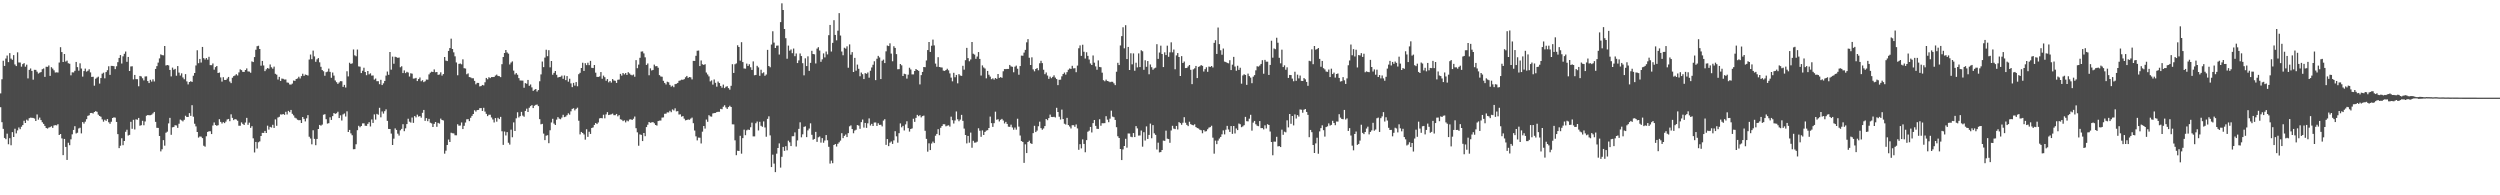 <?xml version="1.0" encoding="UTF-8"?>
<svg xmlns="http://www.w3.org/2000/svg" width="1920" height="150">
  <path d="M0 71.743h1v10.607H0zM1 60.862h1v33.003H1zM2 46.655h1v52.289H2zM3 50.652h1v55.258H3zM4 44.936h1v61.989H4zM5 42.636h1v60.014H5zM6 47.715h1v63.090H6zM7 40.821h1v65.308H7zM8 44.998h1v66.578H8zM9 45.930h1v55.564H9zM10 42.334h1v62.886H10zM11 49.489h1v49.403H11zM12 50.750h1v51.708H12zM13 40.173h1v59.972H13zM14 47.976h1v49.920H14zM15 48.003h1v51.243H15zM16 51.212h1v46.111H16zM17 49.274h1v46.752H17zM18 48.493h1v44.223H18zM19 51.189h1v43.300H19zM20 49.679h1v42.234H20zM21 60.233h1v32.419H21zM22 53.654h1v37.109H22zM23 52.586h1v37.805H23zM24 54.456h1v35.994H24zM25 61.198h1v29.366H25zM26 53.604h1v37.416H26zM27 53.641h1v39.277H27zM28 55.021h1v32.877H28zM29 56.470h1v35.447H29zM30 55.795h1v34.541H30zM31 55.339h1v36.857H31zM32 53.149h1v40.735H32zM33 52.590h1v42.557H33zM34 59.033h1v37.691H34zM35 51.270h1v47.011H35zM36 51.357h1v47.407H36zM37 50.281h1v47.718H37zM38 58.262h1v39.355H38zM39 51.601h1v45.381H39zM40 52.686h1v45.500H40zM41 54.021h1v42.312H41zM42 55.721h1v40.375H42zM43 55.545h1v40.771H43zM44 55.719h1v39.684H44zM45 48.038h1v55.663H45zM46 36.243h1v66.674H46zM47 39.986h1v66.292H47zM48 47.596h1v71.536H48zM49 41.487h1v65.232H49zM50 47.246h1v65.585H50zM51 46.561h1v76.285H51zM52 48.564h1v61.037H52zM53 48.969h1v62.529H53zM54 57.834h1v49.195H54zM55 55.536h1v47.613H55zM56 55.662h1v44.134H56zM57 54.398h1v42.522H57zM58 47.555h1v54.944H58zM59 51.558h1v50.396H59zM60 54.254h1v44.431H60zM61 48.649h1v49.444H61zM62 52.613h1v49.826H62zM63 58.850h1v34.889H63zM64 54.595h1v40.318H64zM65 52.661h1v40.792H65zM66 55.009h1v36.539H66zM67 54.337h1v34.660H67zM68 53.188h1v35.321H68zM69 55.621h1v31.238H69zM70 59.079h1v27.636H70zM71 58.953h1v28.244H71zM72 65.778h1v20.245H72zM73 60.493h1v24.841H73zM74 59.610h1v26.251H74zM75 58.875h1v29.199H75zM76 64.197h1v24.889H76zM77 59.967h1v29.705H77zM78 56.580h1v35.093H78zM79 55.804h1v37.658H79zM80 60.155h1v31.792H80zM81 55.334h1v37.466H81zM82 53.931h1v37.523H82zM83 50.903h1v43.007H83zM84 57.502h1v37.562H84zM85 50.590h1v42.893H85zM86 50.640h1v39.972H86zM87 50.855h1v39.270H87zM88 53.107h1v37.242H88zM89 50.874h1v42.756H89zM90 47.768h1v55.221H90zM91 44.474h1v69.286H91zM92 42.307h1v69.622H92zM93 48.770h1v57.439H93zM94 43.266h1v68.233H94zM95 41.295h1v66.972H95zM96 39.583h1v61.636H96zM97 47.486h1v52.158H97zM98 43.710h1v60.405H98zM99 54.538h1v49.025H99zM100 51.070h1v42.492H100zM101 50.890h1v48.034H101zM102 60.979h1v31.016H102zM103 57.566h1v41.847H103zM104 60.793h1v30.856H104zM105 60.828h1v31.135H105zM106 66.229h1v24.358H106zM107 58.333h1v38.206H107zM108 58.731h1v37.407H108zM109 60.118h1v32.669H109zM110 61.734h1v34.473H110zM111 58.745h1v34.537H111zM112 58.628h1v30.263H112zM113 62.276h1v26.056H113zM114 63.776h1v24.763H114zM115 61.283h1v27.185H115zM116 62.647h1v25.427H116zM117 60.951h1v26.120H117zM118 62.558h1v23.426H118zM119 52.959h1v40.634H119zM120 50.803h1v47.340H120zM121 48.058h1v50.178H121zM122 44.854h1v59.615H122zM123 41.792h1v74.489H123zM124 42.327h1v72.312H124zM125 42.494h1v65.132H125zM126 35.312h1v76.544H126zM127 50.256h1v51.673H127zM128 49.896h1v51.236H128zM129 50.246h1v44.502H129zM130 53.725h1v36.777H130zM131 58.665h1v44.871H131zM132 51.917h1v45.875H132zM133 53.565h1v43.937H133zM134 52.899h1v43.278H134zM135 58.147h1v38.196H135zM136 50.755h1v47.450H136zM137 55.735h1v39.277H137zM138 57.985h1v33.880H138zM139 56.342h1v36.139H139zM140 59.496h1v33.747H140zM141 60.889h1v31.096H141zM142 56.927h1v31.961H142zM143 62.505h1v27.363H143zM144 64.838h1v24.944H144zM145 62.979h1v23.930H145zM146 62.363h1v26.599H146zM147 62.915h1v17.883H147zM148 58.161h1v31.506H148zM149 56.060h1v38.961H149zM150 50.281h1v46.775H150zM151 38.601h1v62.767H151zM152 48.518h1v57.182H152zM153 45.250h1v59.533H153zM154 48.019h1v56.933H154zM155 36.033h1v70.059H155zM156 44.646h1v67.272H156zM157 45.710h1v66.908H157zM158 44.566h1v60.064H158zM159 45.804h1v55.532H159zM160 43.648h1v57.148H160zM161 49.999h1v50.817H161zM162 50.084h1v52.863H162zM163 48.745h1v47.656H163zM164 53.494h1v40.552H164zM165 51.535h1v44.472H165zM166 50.697h1v45.924H166zM167 56.044h1v40.085H167zM168 55.694h1v35.862H168zM169 59.438h1v34.173H169zM170 62.679h1v32.218H170zM171 59.274h1v34.523H171zM172 61.402h1v33.161H172zM173 61.452h1v31.927H173zM174 60.338h1v31.408H174zM175 59.070h1v32.248H175zM176 62.617h1v30.442H176zM177 63.831h1v23.960H177zM178 59.690h1v30.815H178zM179 58.477h1v33.772H179zM180 57.944h1v33.516H180zM181 56.966h1v34.829H181zM182 57.955h1v34.791H182zM183 55.621h1v40.941H183zM184 53.265h1v43.312H184zM185 53.854h1v40.172H185zM186 55.195h1v39.936H186zM187 55.222h1v40.776H187zM188 53.785h1v40.304H188zM189 52.554h1v37.993H189zM190 54.852h1v40.982H190zM191 54.982h1v39.247H191zM192 55.872h1v42.339H192zM193 47.157h1v49.760H193zM194 47.662h1v58.590H194zM195 43.847h1v73.253H195zM196 38.214h1v70.815H196zM197 35.472h1v78.576H197zM198 35.131h1v74.106H198zM199 37.630h1v70.943H199zM200 50.430h1v54.028H200zM201 46.820h1v55.235H201zM202 50.269h1v51.801H202zM203 54.620h1v45.942H203zM204 53.231h1v48.899H204zM205 52.231h1v44.260H205zM206 52.716h1v46.828H206zM207 49.521h1v47.906H207zM208 51.654h1v46.274H208zM209 52.746h1v43.111H209zM210 51.139h1v47.123H210zM211 56.671h1v35.040H211zM212 57.369h1v39.245H212zM213 61.089h1v29.199H213zM214 59.022h1v30.677H214zM215 62.169h1v25.706H215zM216 60.299h1v27.707H216zM217 60.537h1v27.038H217zM218 61.107h1v27.127H218zM219 61.013h1v24.827H219zM220 63.325h1v24.603H220zM221 63.524h1v21.611H221zM222 64.870h1v21.277H222zM223 64.959h1v19.460H223zM224 64.190h1v23.184H224zM225 61.842h1v26.793H225zM226 62.084h1v28.309H226zM227 60.651h1v30.275H227zM228 60.281h1v31.698H228zM229 58.921h1v33.465H229zM230 60.237h1v32.010H230zM231 58.491h1v35.963H231zM232 56.630h1v33.207H232zM233 58.260h1v33.037H233zM234 57.230h1v35.983H234zM235 57.566h1v33.314H235zM236 58.028h1v30.410H236zM237 45.737h1v59.252H237zM238 41.874h1v64.527H238zM239 45.481h1v65.363H239zM240 38.846h1v61.220H240zM241 43.332h1v63.319H241zM242 47.461h1v64.051H242zM243 45.570h1v61.117H243zM244 44.618h1v54.445H244zM245 47.878h1v48.050H245zM246 51.290h1v45.221H246zM247 53.794h1v41.893H247zM248 54.710h1v33.426H248zM249 58.150h1v29.542H249zM250 55.458h1v36.102H250zM251 55.007h1v39.899H251zM252 52.673h1v41.936H252zM253 55.202h1v34.916H253zM254 59.747h1v32.367H254zM255 55.703h1v33.509H255zM256 58.058h1v28.785H256zM257 61.810h1v25.628H257zM258 63.130h1v23.850H258zM259 64.435h1v21.387H259zM260 63.325h1v27.331H260zM261 62.311h1v26.278H261zM262 62.425h1v30.153H262zM263 66.719h1v21.128H263zM264 65.160h1v22.000H264zM265 67.202h1v22.271H265zM266 54.723h1v30.757H266zM267 58.653h1v42.735H267zM268 48.186h1v51.609H268zM269 49.107h1v53.337H269zM270 48.647h1v55.260H270zM271 37.994h1v76.663H271zM272 42.515h1v72.005H272zM273 43.222h1v67.556H273zM274 38.058h1v61.943H274zM275 50.970h1v45.631H275zM276 51.219h1v46.519H276zM277 56.110h1v40.646H277zM278 54.307h1v40.451H278zM279 52.002h1v42.699H279zM280 55.307h1v41.277H280zM281 57.772h1v38.904H281zM282 54.506h1v40.602H282zM283 57.063h1v36.793H283zM284 56.326h1v40.783H284zM285 58.067h1v33.678H285zM286 57.939h1v36.473H286zM287 61.148h1v26.702H287zM288 60.326h1v31.513H288zM289 62.382h1v25.090H289zM290 62.350h1v25.766H290zM291 64.661h1v18.125H291zM292 61.304h1v28.785H292zM293 65.311h1v20.270H293zM294 63.998h1v23.230H294zM295 62.155h1v23.236H295zM296 58.070h1v25.903H296zM297 54.918h1v37.922H297zM298 57.452h1v41.591H298zM299 39.917h1v59.153H299zM300 53.485h1v49.098H300zM301 43.490h1v67.851H301zM302 48.969h1v57.544H302zM303 43.547h1v55.072H303zM304 43.948h1v55.823H304zM305 44.435h1v58.231H305zM306 44.209h1v59.931H306zM307 51.652h1v48.425H307zM308 50.915h1v48.032H308zM309 56.122h1v39.252H309zM310 54.041h1v46.716H310zM311 56.156h1v42.410H311zM312 55.163h1v40.144H312zM313 55.694h1v35.491H313zM314 58.797h1v34.626H314zM315 56.264h1v37.910H315zM316 56.552h1v33.706H316zM317 60.386h1v33.994H317zM318 60.239h1v28.894H318zM319 59.802h1v30.378H319zM320 62.235h1v25.821H320zM321 60.741h1v28.830H321zM322 59.482h1v29.675H322zM323 62.402h1v27.963H323zM324 61.617h1v25.017H324zM325 63.059h1v21.369H325zM326 62.425h1v30.412H326zM327 61.068h1v29.652H327zM328 61.173h1v31.888H328zM329 57.131h1v34.152H329zM330 55.811h1v38.441H330zM331 55.053h1v39.698H331zM332 55.305h1v42.227H332zM333 53.307h1v41.845H333zM334 55.515h1v38.194H334zM335 55.277h1v42.094H335zM336 57.481h1v36.903H336zM337 57.195h1v37.736H337zM338 55.575h1v35.530H338zM339 58.063h1v34.092H339zM340 56.879h1v35.626H340zM341 43.797h1v74.203H341zM342 46.550h1v69.140H342zM343 46.916h1v64.427H343zM344 39.125h1v68.059H344zM345 36.937h1v72.101H345zM346 29.677h1v72.286H346zM347 37.617h1v64.708H347zM348 40.171h1v62.264H348zM349 43.284h1v60.609H349zM350 47.985h1v55.949H350zM351 57.779h1v37.679H351zM352 49.033h1v47.549H352zM353 48.772h1v47.647H353zM354 49.406h1v44.651H354zM355 45.550h1v53.596H355zM356 52.402h1v44.223H356zM357 52.647h1v41.479H357zM358 57.035h1v34.637H358zM359 56.364h1v35.125H359zM360 59.189h1v33.838H360zM361 59.427h1v31.035H361zM362 60.132h1v28.860H362zM363 60.088h1v27.446H363zM364 62.091h1v22.602H364zM365 64.792h1v20.925H365zM366 63.663h1v20.867H366zM367 63.712h1v20.693H367zM368 66.367h1v16.706H368zM369 66.076h1v16.901H369zM370 65.224h1v19.961H370zM371 65.586h1v17.198H371zM372 63.192h1v22.499H372zM373 59.857h1v27.581H373zM374 60.883h1v28.318H374zM375 59.303h1v28.805H375zM376 59.990h1v28.148H376zM377 59.166h1v31.030H377zM378 59.166h1v32.596H378zM379 59.095h1v34.953H379zM380 58.015h1v32.660H380zM381 57.278h1v36.148H381zM382 58.303h1v32.190H382zM383 58.525h1v32.959H383zM384 59.223h1v30.549H384zM385 49.308h1v51.520H385zM386 43.767h1v67.514H386zM387 40.691h1v60.348H387zM388 38.404h1v65.646H388zM389 40.274h1v61.185H389zM390 41.222h1v68.384H390zM391 49.525h1v61.552H391zM392 47.999h1v51.588H392zM393 47.168h1v58.249H393zM394 54.222h1v39.799H394zM395 57.168h1v43.459H395zM396 56.115h1v34.761H396zM397 57.413h1v28.821H397zM398 60.020h1v30.197H398zM399 61.780h1v27.407H399zM400 61.851h1v24.060H400zM401 61.897h1v26.896H401zM402 67.355h1v22.296H402zM403 63.826h1v21.389H403zM404 64.291h1v19.178H404zM405 61.388h1v24.603H405zM406 65.884h1v16.867H406zM407 64.856h1v16.647H407zM408 67.108h1v13.614H408zM409 69.800h1v13.170H409zM410 68.928h1v12.261H410zM411 68.330h1v12.209H411zM412 70.276h1v9.984H412zM413 69.164h1v12.353H413zM414 62.423h1v29.066H414zM415 57.154h1v38.357H415zM416 47.276h1v47.830H416zM417 51.551h1v51.064H417zM418 44.220h1v63.381H418zM419 38.196h1v65.976H419zM420 43.149h1v60.696H420zM421 38.544h1v71.449H421zM422 51.698h1v48.350H422zM423 46.854h1v47.205H423zM424 57.413h1v33.836H424zM425 55.941h1v38.963H425zM426 54.545h1v41.469H426zM427 57.456h1v34.472H427zM428 59.557h1v30.419H428zM429 59.152h1v31.964H429zM430 59.008h1v32.566H430zM431 58.086h1v32.211H431zM432 60.516h1v27.661H432zM433 57.964h1v31.973H433zM434 61.539h1v27.993H434zM435 58.401h1v30.089H435zM436 62.737h1v24.294H436zM437 60.471h1v27.574H437zM438 64.030h1v21.479H438zM439 66.916h1v16.670H439zM440 63.636h1v19.494H440zM441 65.755h1v19.041H441zM442 63.046h1v20.552H442zM443 66.273h1v16.411H443zM444 56.998h1v35.715H444zM445 55.914h1v47.288H445zM446 52.242h1v49.073H446zM447 48.196h1v53.941H447zM448 54.499h1v48.764H448zM449 48.548h1v58.700H449zM450 50.029h1v49.268H450zM451 48.177h1v56.942H451zM452 49.999h1v51.193H452zM453 46.756h1v56.095H453zM454 52.082h1v46.226H454zM455 52.256h1v45.571H455zM456 49.928h1v46.015H456zM457 55.785h1v38.656H457zM458 59.049h1v36.242H458zM459 59.081h1v34.994H459zM460 58.685h1v32.257H460zM461 55.360h1v35.278H461zM462 60.482h1v30.385H462zM463 58.047h1v30.078H463zM464 59.312h1v31.568H464zM465 62.011h1v25.825H465zM466 60.702h1v25.402H466zM467 63.254h1v25.122H467zM468 62.199h1v25.859H468zM469 63.441h1v24.349H469zM470 60.699h1v26.530H470zM471 61.800h1v26.697H471zM472 62.075h1v26.377H472zM473 63.693h1v23.797H473zM474 61.304h1v28.052H474zM475 61.057h1v27.363H475zM476 56.738h1v34.839H476zM477 58.054h1v33.896H477zM478 56.053h1v36.995H478zM479 57.117h1v35.296H479zM480 56.104h1v37.903H480zM481 57.529h1v35.052H481zM482 55.453h1v37.725H482zM483 56.403h1v35.372H483zM484 57.408h1v34.163H484zM485 57.861h1v34.285H485zM486 57.243h1v33.937H486zM487 58.921h1v30.577H487zM488 46.191h1v52.266H488zM489 52.398h1v49.217H489zM490 49.633h1v62.282H490zM491 44.380h1v58.817H491zM492 39.610h1v63.969H492zM493 39.455h1v68.865H493zM494 41.016h1v61.137H494zM495 44.019h1v60.597H495zM496 49.889h1v47.691H496zM497 48.752h1v47.050H497zM498 57.822h1v35.889H498zM499 52.471h1v41.826H499zM500 54.137h1v39.881H500zM501 53.712h1v40.027H501zM502 49.594h1v45.063H502zM503 50.871h1v45.143H503zM504 50.745h1v45.711H504zM505 52.039h1v40.941H505zM506 57.678h1v34.949H506zM507 58.729h1v33.866H507zM508 58.926h1v31.382H508zM509 62.066h1v28.098H509zM510 63.718h1v23.664H510zM511 64.886h1v22.426H511zM512 62.773h1v23.497H512zM513 63.155h1v23.232H513zM514 65.163h1v19.952H514zM515 66.513h1v19.638H515zM516 65.815h1v18.190H516zM517 66.957h1v17.903H517zM518 64.636h1v18.583H518zM519 64.364h1v21.172H519zM520 63.702h1v21.673H520zM521 62.068h1v25.873H521zM522 61.734h1v26.075H522zM523 61.201h1v28.425H523zM524 61.311h1v27.846H524zM525 60.789h1v30.325H525zM526 59.326h1v33.143H526zM527 58.296h1v33.864H527zM528 59.823h1v31.909H528zM529 59.129h1v32.891H529zM530 59.374h1v31.737H530zM531 60.979h1v29.320H531zM532 46.722h1v47.871H532zM533 46.795h1v53.429H533zM534 42.844h1v61.859H534zM535 38.972h1v68.846H535zM536 38.834h1v66.864H536zM537 50.741h1v55.040H537zM538 46.424h1v63.736H538zM539 49.340h1v51.769H539zM540 49.864h1v46.917H540zM541 49.308h1v49.474H541zM542 55.705h1v36.107H542zM543 57.184h1v36.347H543zM544 58.681h1v29.810H544zM545 62.505h1v26.878H545zM546 61.741h1v27.835H546zM547 64.973h1v22.181H547zM548 61.004h1v25.818H548zM549 63.570h1v23.175H549zM550 66.552h1v19.510H550zM551 62.634h1v23.241H551zM552 63.789h1v22.090H552zM553 66.021h1v17.581H553zM554 67.353h1v16.564H554zM555 64.966h1v17.006H555zM556 67.694h1v13.147H556zM557 66.607h1v15.928H557zM558 66.197h1v17.455H558zM559 67.673h1v14.569H559zM560 68.889h1v12.332H560zM561 65.893h1v16.278H561zM562 49.324h1v46.141H562zM563 56.017h1v39.533H563zM564 49.368h1v58.405H564zM565 48.672h1v70.508H565zM566 34.765h1v81.023H566zM567 36.097h1v79.847H567zM568 46.582h1v57.707H568zM569 32.417h1v85.585H569zM570 47.649h1v58.441H570zM571 52.567h1v46.999H571zM572 52.728h1v51.103H572zM573 48.853h1v51.225H573zM574 50.645h1v48.817H574zM575 49.381h1v50.403H575zM576 51.649h1v46.093H576zM577 53.693h1v40.504H577zM578 47.159h1v57.610H578zM579 57.790h1v46.951H579zM580 57.571h1v37.075H580zM581 50.530h1v42.797H581zM582 51.750h1v48.471H582zM583 58.223h1v35.308H583zM584 53.535h1v43.056H584zM585 56.266h1v41.115H585zM586 55.570h1v37.649H586zM587 58.221h1v39.677H587zM588 57.225h1v47.762H588zM589 38.315h1v52.989H589zM590 50.702h1v38.656H590zM591 51.649h1v52.342H591zM592 34.188h1v94.138H592zM593 24.007h1v94.754H593zM594 32.707h1v92.941H594zM595 36.866h1v95.326H595zM596 35.085h1v82.948H596zM597 34.985h1v78.702H597zM598 41.869h1v68.283H598zM599 17.022h1v111.707H599zM600 2.550h1v117.855H600zM601 7.679h1v105.159H601zM602 22.259h1v93.623H602zM603 29.327h1v82.959H603zM604 45.083h1v70.362H604zM605 35.026h1v73.003H605zM606 38.894h1v70.428H606zM607 37.997h1v74.168H607zM608 40.876h1v63.795H608zM609 37.287h1v67.317H609zM610 43.153h1v58.521H610zM611 41.045h1v71.518H611zM612 48.443h1v59.403H612zM613 46.404h1v52.563H613zM614 41.043h1v52.925H614zM615 43.055h1v62.401H615zM616 48.544h1v54.630H616zM617 57.859h1v39.574H617zM618 44.790h1v52.236H618zM619 50.752h1v54.587H619zM620 43.288h1v56.862H620zM621 54.410h1v44.319H621zM622 48.257h1v46.450H622zM623 38.992h1v64.550H623zM624 41.451h1v65.846H624zM625 41.750h1v64.946H625zM626 48.717h1v52.577H626zM627 37.328h1v71.648H627zM628 36.237h1v69.219H628zM629 38.814h1v66.056H629zM630 47.468h1v62.072H630zM631 45.573h1v60.538H631zM632 41.004h1v68.595H632zM633 44.087h1v63.820H633zM634 39.603h1v64.134H634zM635 41.769h1v65.960H635zM636 27.029h1v85.731H636zM637 19.153h1v106.500H637zM638 39.590h1v83.745H638zM639 32.897h1v92.442H639zM640 15.511h1v95.873H640zM641 26.830h1v83.774H641zM642 30.977h1v81.552H642zM643 23.575h1v86.871H643zM644 10.080h1v99.217H644zM645 27.280h1v80.696H645zM646 39.571h1v62.730H646zM647 42.430h1v63.662H647zM648 36.658h1v67.693H648zM649 37.326h1v66.008H649zM650 35.568h1v69.686H650zM651 52.009h1v50.229H651zM652 34.110h1v62.902H652zM653 41.986h1v54.337H653zM654 40.057h1v59.089H654zM655 55.273h1v47.100H655zM656 44.465h1v55.798H656zM657 54.252h1v45.393H657zM658 49.615h1v46.457H658zM659 52.821h1v43.623H659zM660 58.580h1v40.323H660zM661 55.708h1v38.068H661zM662 56.985h1v34.816H662zM663 60.738h1v37.279H663zM664 56.165h1v38.242H664zM665 56.667h1v41.511H665zM666 55.671h1v39.073H666zM667 59.640h1v31.312H667zM668 54.337h1v42.090H668zM669 51.814h1v43.294H669zM670 49.706h1v47.059H670zM671 47.038h1v47.077H671zM672 61.542h1v32.506H672zM673 45.119h1v51.584H673zM674 42.892h1v51.765H674zM675 44.135h1v51.797H675zM676 60.715h1v35.077H676zM677 46.630h1v50.423H677zM678 45.758h1v46.866H678zM679 48.450h1v43.115H679zM680 39.423h1v71.822H680zM681 34.973h1v71.833H681zM682 35.390h1v76.841H682zM683 33.268h1v76.317H683zM684 41.160h1v67.494H684zM685 47.031h1v63.491H685zM686 35.555h1v72.282H686zM687 36.816h1v63.941H687zM688 41.588h1v63.094H688zM689 53.194h1v56.386H689zM690 53.069h1v49.204H690zM691 49.164h1v45.605H691zM692 50.198h1v47.574H692zM693 58.388h1v38.281H693zM694 56.630h1v43.543H694zM695 56.971h1v38.572H695zM696 60.365h1v32.774H696zM697 57.339h1v41.074H697zM698 52.016h1v49.075H698zM699 53.329h1v45.759H699zM700 57.150h1v41.460H700zM701 57.133h1v34.051H701zM702 54.545h1v39.043H702zM703 52.988h1v37.549H703zM704 53.748h1v34.463H704zM705 54.366h1v34.898H705zM706 64.838h1v23.614H706zM707 57.710h1v32.431H707zM708 55.250h1v33.928H708zM709 51.473h1v37.308H709zM710 51.595h1v48.851H710zM711 46.445h1v60.229H711zM712 38.464h1v78.018H712zM713 32.231h1v77.860H713zM714 39.862h1v75.386H714zM715 35.145h1v75.070H715zM716 30.418h1v78.347H716zM717 34.877h1v75.019H717zM718 48.866h1v55.379H718zM719 51.258h1v51.621H719zM720 43.954h1v55.262H720zM721 51.466h1v52.344H721zM722 51.727h1v46.416H722zM723 51.892h1v44.866H723zM724 54.197h1v41.213H724zM725 54.501h1v40.943H725zM726 53.783h1v43.227H726zM727 52.769h1v43.761H727zM728 54.021h1v42.170H728zM729 56.392h1v40.835H729zM730 59.587h1v30.030H730zM731 62.455h1v29.876H731zM732 55.932h1v38.924H732zM733 59.333h1v33.163H733zM734 57.564h1v28.048H734zM735 64.009h1v27.565H735zM736 56.941h1v36.196H736zM737 58.015h1v33.854H737zM738 58.248h1v29.950H738zM739 50.542h1v42.282H739zM740 53.501h1v45.239H740zM741 46.225h1v57.471H741zM742 36.786h1v73.321H742zM743 44.643h1v59.771H743zM744 47.031h1v62.525H744zM745 45.687h1v56.171H745zM746 32.270h1v81.195H746zM747 41.267h1v66.876H747zM748 41.911h1v67.638H748zM749 45.158h1v64.310H749zM750 43.410h1v65.393H750zM751 39.974h1v58.537H751zM752 45.238h1v55.168H752zM753 58.015h1v47.073H753zM754 50.237h1v49.934H754zM755 51.814h1v51.866H755zM756 52.627h1v48.693H756zM757 60.139h1v40.172H757zM758 54.483h1v45.491H758zM759 57.376h1v40.939H759zM760 58.823h1v30.714H760zM761 60.821h1v33.752H761zM762 60.182h1v37.267H762zM763 61.123h1v33.475H763zM764 59.914h1v25.850H764zM765 60.587h1v31.353H765zM766 56.815h1v34.715H766zM767 59.789h1v33.477H767zM768 59.239h1v32.783H768zM769 59.743h1v31.527H769zM770 54.710h1v37.860H770zM771 53.023h1v41.810H771zM772 53.078h1v40.492H772zM773 52.950h1v42.220H773zM774 52.940h1v44.363H774zM775 49.869h1v47.569H775zM776 50.970h1v44.793H776zM777 51.306h1v46.580H777zM778 55.488h1v44.138H778zM779 51.187h1v46.764H779zM780 50.388h1v49.181H780zM781 52.787h1v38.416H781zM782 57.399h1v39.833H782zM783 50.720h1v53.346H783zM784 42.691h1v65.640H784zM785 42.828h1v66.159H785zM786 40.388h1v84.686H786zM787 38.285h1v72.552H787zM788 32.531h1v85.035H788zM789 30.050h1v78.984H789zM790 44.350h1v63.694H790zM791 49.899h1v60.076H791zM792 44.030h1v66.491H792zM793 53.281h1v48.945H793zM794 54.776h1v41.845H794zM795 52.972h1v48.471H795zM796 52.281h1v48.013H796zM797 53.957h1v43.014H797zM798 48.582h1v44.843H798zM799 46.706h1v51.723H799zM800 48.484h1v51.131H800zM801 53.568h1v45.104H801zM802 56.973h1v39.847H802zM803 55.664h1v35.724H803zM804 58.006h1v34.294H804zM805 60.571h1v30.130H805zM806 58.811h1v29.190H806zM807 60.047h1v29.739H807zM808 59.056h1v30.851H808zM809 57.845h1v31.872H809zM810 59.617h1v30.616H810zM811 60.745h1v22.032H811zM812 65.396h1v20.604H812zM813 61.281h1v28.389H813zM814 61.164h1v30.650H814zM815 58.630h1v25.543H815zM816 56.834h1v34.589H816zM817 55.717h1v39.332H817zM818 57.278h1v38.357H818zM819 55.383h1v35.132H819zM820 53.554h1v42.474H820zM821 52.560h1v44.596H821zM822 52.966h1v45.713H822zM823 50.519h1v45.633H823zM824 52.528h1v43.614H824zM825 52.354h1v45.033H825zM826 55.431h1v40.169H826zM827 50.381h1v48.242H827zM828 37.065h1v77.963H828zM829 34.843h1v75.910H829zM830 42.911h1v71.078H830zM831 34.344h1v72.712H831zM832 39.732h1v70.822H832zM833 44.946h1v71.975H833zM834 40.139h1v67.462H834zM835 42.890h1v58.267H835zM836 45.717h1v54.658H836zM837 48.717h1v48.780H837zM838 49.903h1v51.811H838zM839 42.602h1v51.957H839zM840 48.150h1v44.008H840zM841 50.999h1v45.674H841zM842 53.542h1v45.393H842zM843 46.376h1v52.655H843zM844 51.409h1v40.167H844zM845 51.663h1v44.919H845zM846 55.785h1v38.853H846zM847 61.569h1v33.074H847zM848 62.393h1v32.197H848zM849 61.148h1v28.073H849zM850 62.231h1v29.680H850zM851 62.489h1v31.362H851zM852 63.128h1v27.997H852zM853 62.780h1v22.211H853zM854 62.798h1v26.729H854zM855 63.993h1v25.992H855zM856 65.362h1v26.771H856zM857 55.083h1v42.602H857zM858 48.244h1v56.420H858zM859 49.949h1v56.024H859zM860 34.925h1v79.494H860zM861 27.775h1v95.171H861zM862 20.924h1v93.813H862zM863 37.138h1v75.003H863zM864 19.336h1v87.255H864zM865 45.346h1v68.043H865zM866 36.024h1v66.482H866zM867 53.744h1v48.803H867zM868 40.908h1v64.102H868zM869 49.409h1v55.960H869zM870 41.002h1v61.186H870zM871 54.341h1v50.902H871zM872 48.198h1v48.682H872zM873 51.759h1v46.860H873zM874 40.986h1v63.161H874zM875 51.485h1v52.552H875zM876 38.610h1v61.646H876zM877 39.365h1v73.259H877zM878 53.622h1v47.917H878zM879 46.262h1v61.659H879zM880 51.311h1v45.745H880zM881 46.918h1v59.780H881zM882 57.019h1v46.585H882zM883 49.516h1v45.388H883zM884 51.608h1v54.592H884zM885 53.577h1v42.531H885zM886 52.508h1v49.909H886zM887 51.952h1v51.605H887zM888 33.968h1v80.858H888zM889 45.186h1v64.399H889zM890 40.338h1v76.697H890zM891 35.049h1v81.751H891zM892 41.473h1v73.722H892zM893 51.517h1v56.487H893zM894 40.171h1v68.025H894zM895 42.270h1v58.064H895zM896 35.053h1v71.451H896zM897 43.634h1v63.188H897zM898 40.192h1v69.499H898zM899 32.499h1v67.679H899zM900 40.196h1v56.422H900zM901 38.033h1v60.744H901zM902 53.210h1v45.985H902zM903 42.551h1v54.145H903zM904 40.743h1v58.670H904zM905 43.794h1v49.981H905zM906 58.379h1v36.175H906zM907 43.103h1v52.721H907zM908 48.409h1v45.864H908zM909 47.262h1v42.762H909zM910 52.263h1v41.987H910zM911 52.158h1v43.756H911zM912 50.979h1v45.882H912zM913 49.905h1v43.589H913zM914 53.588h1v41.753H914zM915 64.604h1v31.362H915zM916 53.261h1v42.994H916zM917 52.501h1v42.971H917zM918 50.629h1v46.963H918zM919 59.953h1v38.405H919zM920 51.361h1v47.375H920zM921 50.901h1v48.748H921zM922 49.965h1v50.080H922zM923 50.590h1v51.753H923zM924 54.945h1v44.967H924zM925 53.075h1v47.947H925zM926 51.679h1v49.091H926zM927 55.131h1v44.125H927zM928 51.077h1v46.908H928zM929 51.400h1v46.223H929zM930 50.690h1v45.850H930zM931 51.789h1v53.944H931zM932 32.897h1v85.113H932zM933 30.874h1v77.086H933zM934 41.421h1v69.290H934zM935 21.124h1v86.859H935zM936 33.902h1v72.497H936zM937 38.601h1v66.573H937zM938 42.030h1v61.142H938zM939 37.299h1v62.852H939zM940 47.321h1v55.896H940zM941 47.658h1v51.966H941zM942 48.271h1v48.400H942zM943 48.653h1v50.758H943zM944 46.220h1v55.102H944zM945 53.801h1v43.042H945zM946 49.640h1v53.166H946zM947 43.682h1v53.065H947zM948 51.112h1v51.412H948zM949 54.334h1v44.351H949zM950 50.494h1v49.423H950zM951 53.654h1v41.225H951zM952 52.032h1v43.415H952zM953 64.252h1v33.429H953zM954 57.969h1v39.080H954zM955 57.030h1v39.128H955zM956 57.529h1v32.204H956zM957 65.165h1v27.940H957zM958 56.536h1v36.683H958zM959 58.486h1v32.628H959zM960 59.599h1v28.569H960zM961 63.922h1v36.423H961zM962 58.882h1v35.278H962zM963 57.699h1v35.198H963zM964 53.993h1v41.433H964zM965 50.915h1v45.660H965zM966 51.139h1v45.768H966zM967 50.333h1v42.660H967zM968 49.118h1v49.277H968zM969 46.257h1v52.076H969zM970 56.644h1v42.710H970zM971 45.994h1v50.238H971zM972 47.363h1v51.314H972zM973 47.363h1v48.043H973zM974 57.557h1v38.430H974zM975 49.871h1v51.154H975zM976 31.279h1v77.754H976zM977 44.277h1v74.983H977zM978 37.223h1v71.527H978zM979 37.761h1v71.030H979zM980 29.002h1v76.081H980zM981 32.817h1v79.634H981zM982 44.403h1v67.755H982zM983 48.626h1v64.299H983zM984 38.157h1v61.440H984zM985 51.524h1v51.987H985zM986 50.153h1v50.989H986zM987 53.531h1v48.091H987zM988 51.707h1v40.719H988zM989 59.839h1v38.004H989zM990 57.534h1v30.014H990zM991 57.655h1v37.404H991zM992 60.374h1v28.721H992zM993 62.437h1v33.861H993zM994 55.096h1v32.788H994zM995 62.057h1v28.991H995zM996 57.330h1v31.048H996zM997 60.214h1v29.357H997zM998 58.019h1v26.052H998zM999 62.096h1v22.179H999zM1000 62.206h1v24.351H1000zM1001 59.930h1v24.362H1001zM1002 60.942h1v22.747H1002zM1003 62.933h1v23.017H1003zM1004 65.904h1v22.307H1004zM1005 46.701h1v58.659H1005zM1006 47.072h1v52.719H1006zM1007 37.887h1v63.623H1007zM1008 49.281h1v62.072H1008zM1009 35.342h1v82.145H1009zM1010 38.125h1v72.030H1010zM1011 37.660h1v68.128H1011zM1012 36.866h1v81.199H1012zM1013 45.227h1v55.667H1013zM1014 51.267h1v47.162H1014zM1015 46.779h1v49.485H1015zM1016 52.398h1v47.574H1016zM1017 53.316h1v51.602H1017zM1018 54.957h1v42.653H1018zM1019 55.202h1v41.804H1019zM1020 53.405h1v41.350H1020zM1021 59.196h1v37.256H1021zM1022 52.741h1v43.138H1022zM1023 56.889h1v35.889H1023zM1024 55.733h1v38.732H1024zM1025 59.587h1v36.567H1025zM1026 56.827h1v36.500H1026zM1027 56.413h1v36.988H1027zM1028 59.878h1v27.837H1028zM1029 62.627h1v27.672H1029zM1030 62.320h1v29.036H1030zM1031 59.214h1v32.387H1031zM1032 61.711h1v22.724H1032zM1033 64.460h1v27.343H1033zM1034 60.214h1v30.714H1034zM1035 50.107h1v50.467H1035zM1036 46.442h1v51.939H1036zM1037 34.197h1v69.917H1037zM1038 42.419h1v69.458H1038zM1039 37.717h1v77.746H1039zM1040 43.353h1v59.581H1040zM1041 38.212h1v62.827H1041zM1042 51.796h1v59.467H1042zM1043 42.272h1v68.274H1043zM1044 42.606h1v65.395H1044zM1045 40.828h1v54.948H1045zM1046 43.700h1v58.345H1046zM1047 41.261h1v61.728H1047zM1048 55.502h1v45.892H1048zM1049 54.838h1v43.877H1049zM1050 55.259h1v42.042H1050zM1051 55.453h1v47.759H1051zM1052 45.964h1v55.347H1052zM1053 51.450h1v48.677H1053zM1054 54.950h1v39.350H1054zM1055 53.316h1v47.038H1055zM1056 57.372h1v42.126H1056zM1057 53.494h1v37.356H1057zM1058 59.143h1v31.154H1058zM1059 57.632h1v43.708H1059zM1060 60.210h1v30.545H1060zM1061 57.953h1v31.440H1061zM1062 60.221h1v25.887H1062zM1063 61.993h1v31.371H1063zM1064 58.969h1v31.096H1064zM1065 52.709h1v39.835H1065zM1066 49.590h1v48.565H1066zM1067 46.729h1v53.092H1067zM1068 50.281h1v49.480H1068zM1069 47.550h1v57.164H1069zM1070 48.985h1v52.985H1070zM1071 47.282h1v50.812H1071zM1072 48.294h1v50.384H1072zM1073 51.116h1v50.581H1073zM1074 43.538h1v51.971H1074zM1075 48.869h1v49.691H1075zM1076 53.780h1v47.086H1076zM1077 52.277h1v46.617H1077zM1078 52.853h1v52.403H1078zM1079 39.359h1v67.658H1079zM1080 41.819h1v69.915H1080zM1081 47.649h1v63.353H1081zM1082 35.619h1v73.621H1082zM1083 31.753h1v81.172H1083zM1084 42.702h1v67.118H1084zM1085 41.920h1v74.466H1085zM1086 50.050h1v56.359H1086zM1087 50.789h1v48.819H1087zM1088 48.914h1v56.173H1088zM1089 55.264h1v38.189H1089zM1090 56.069h1v42.671H1090zM1091 48.038h1v53.946H1091zM1092 48.802h1v48.192H1092zM1093 54.041h1v42.683H1093zM1094 52.077h1v51.138H1094zM1095 54.787h1v45.020H1095zM1096 48.324h1v46.580H1096zM1097 54.030h1v43.351H1097zM1098 52.180h1v49.751H1098zM1099 52.309h1v48.979H1099zM1100 46.761h1v46.081H1100zM1101 52.313h1v50.224H1101zM1102 47.639h1v46.866H1102zM1103 60.967h1v29.419H1103zM1104 54.902h1v35.367H1104zM1105 57.967h1v35.125H1105zM1106 58.427h1v30.989H1106zM1107 60.278h1v29.574H1107zM1108 63.018h1v25.889H1108zM1109 55.657h1v32.998H1109zM1110 58.717h1v35.310H1110zM1111 63.462h1v31.586H1111zM1112 57.337h1v47.956H1112zM1113 47.001h1v48.514H1113zM1114 46.111h1v66.338H1114zM1115 53.057h1v51.914H1115zM1116 49.072h1v50.705H1116zM1117 51.730h1v40.700H1117zM1118 51.727h1v48.098H1118zM1119 52.746h1v47.002H1119zM1120 51.345h1v49.114H1120zM1121 50.420h1v44.891H1121zM1122 53.641h1v44.656H1122zM1123 43.410h1v67.041H1123zM1124 42.961h1v75.535H1124zM1125 38.580h1v72.346H1125zM1126 38.569h1v76.432H1126zM1127 33.016h1v72.735H1127zM1128 43.387h1v74.651H1128zM1129 33.685h1v73.287H1129zM1130 38.123h1v65.198H1130zM1131 39.935h1v61.618H1131zM1132 51.597h1v51.884H1132zM1133 48.317h1v51.062H1133zM1134 52.595h1v41.517H1134zM1135 54.845h1v38.382H1135zM1136 59.594h1v40.955H1136zM1137 56.058h1v36.436H1137zM1138 57.262h1v30.993H1138zM1139 61.935h1v29.380H1139zM1140 63.851h1v30.794H1140zM1141 60.162h1v26.967H1141zM1142 61.093h1v27.945H1142zM1143 61.594h1v27.784H1143zM1144 66.598h1v24.141H1144zM1145 61.970h1v26.187H1145zM1146 64.762h1v23.667H1146zM1147 66.923h1v13.676H1147zM1148 64.675h1v25.070H1148zM1149 64.899h1v20.751H1149zM1150 67.184h1v22.163H1150zM1151 66.925h1v15.841H1151zM1152 58.413h1v38.570H1152zM1153 48.960h1v55.624H1153zM1154 50.658h1v51.781H1154zM1155 37.786h1v68.544H1155zM1156 38.635h1v70.787H1156zM1157 23.943h1v91.936H1157zM1158 43.771h1v69.721H1158zM1159 23.376h1v94.502H1159zM1160 49.917h1v60.643H1160zM1161 31.835h1v80.091H1161zM1162 52.785h1v49.453H1162zM1163 38.441h1v65.337H1163zM1164 49.947h1v49.107H1164zM1165 43.973h1v63.115H1165zM1166 55.710h1v41.586H1166zM1167 46.468h1v62.584H1167zM1168 55.341h1v44.811H1168zM1169 43.334h1v60.600H1169zM1170 53.437h1v48.901H1170zM1171 39.017h1v65.402H1171zM1172 54.202h1v54.184H1172zM1173 41.766h1v66.599H1173zM1174 53.915h1v53.477H1174zM1175 49.180h1v46.873H1175zM1176 48.031h1v57.409H1176zM1177 57.056h1v39.002H1177zM1178 48.727h1v55.546H1178zM1179 56.287h1v49.364H1179zM1180 51.466h1v43.582H1180zM1181 51.210h1v50.250H1181zM1182 49.718h1v55.912H1182zM1183 46.838h1v69.490H1183zM1184 36.136h1v62.163H1184zM1185 31.833h1v81.620H1185zM1186 37.962h1v83.056H1186zM1187 35.140h1v73.735H1187zM1188 37.818h1v72.792H1188zM1189 35.088h1v76.585H1189zM1190 38.008h1v78.917H1190zM1191 43.792h1v71.213H1191zM1192 33.872h1v74.223H1192zM1193 39.867h1v56.823H1193zM1194 28.665h1v77.892H1194zM1195 39.807h1v63.152H1195zM1196 41.931h1v58.736H1196zM1197 36.211h1v61.572H1197zM1198 38.583h1v62.186H1198zM1199 41.679h1v56.496H1199zM1200 47.358h1v49.098H1200zM1201 43.130h1v50.204H1201zM1202 41.908h1v54.401H1202zM1203 48.196h1v44.518H1203zM1204 58.642h1v34.656H1204zM1205 46.069h1v49.856H1205zM1206 49.878h1v45.896H1206zM1207 49.466h1v42.302H1207zM1208 49.942h1v46.354H1208zM1209 58.498h1v39.025H1209zM1210 53.018h1v44.392H1210zM1211 53.890h1v41.353H1211zM1212 51.423h1v48.096H1212zM1213 60.031h1v41.000H1213zM1214 48.015h1v53.619H1214zM1215 48.951h1v54.351H1215zM1216 49.223h1v50.984H1216zM1217 54.565h1v47.881H1217zM1218 47.948h1v55.914H1218zM1219 44.957h1v58.345H1219zM1220 48.766h1v56.773H1220zM1221 48.537h1v57.652H1221zM1222 49.262h1v52.930H1222zM1223 48.598h1v54.614H1223zM1224 46.935h1v58.469H1224zM1225 54.355h1v47.453H1225zM1226 45.412h1v65.528H1226zM1227 39.034h1v82.058H1227zM1228 24.889h1v81.581H1228zM1229 31.158h1v90.840H1229zM1230 37.132h1v83.308H1230zM1231 20.847h1v93.522H1231zM1232 29.327h1v92.648H1232zM1233 30.739h1v84.491H1233zM1234 37.997h1v82.225H1234zM1235 23.728h1v84.964H1235zM1236 43.499h1v69.485H1236zM1237 46.996h1v59.929H1237zM1238 51.437h1v55.237H1238zM1239 48.830h1v63.399H1239zM1240 43.378h1v62.854H1240zM1241 45.170h1v59.272H1241zM1242 48.857h1v55.198H1242zM1243 45.614h1v60.288H1243zM1244 51.116h1v48.299H1244zM1245 48.328h1v48.977H1245zM1246 49.576h1v55.136H1246zM1247 57.676h1v42.589H1247zM1248 52.071h1v48.611H1248zM1249 47.802h1v48.430H1249zM1250 50.338h1v44.974H1250zM1251 64.824h1v28.961H1251zM1252 54.719h1v38.153H1252zM1253 52.801h1v40.778H1253zM1254 55.188h1v35.816H1254zM1255 63.066h1v27.713H1255zM1256 55.664h1v35.772H1256zM1257 55.815h1v36.576H1257zM1258 56.142h1v36.011H1258zM1259 61.089h1v33.955H1259zM1260 53.751h1v42.131H1260zM1261 51.643h1v38.684H1261zM1262 51.320h1v45.532H1262zM1263 50.574h1v45.713H1263zM1264 49.287h1v47.331H1264zM1265 47.118h1v47.379H1265zM1266 44.286h1v52.428H1266zM1267 46.262h1v49.313H1267zM1268 54.980h1v38.860H1268zM1269 47.775h1v45.218H1269zM1270 49.693h1v44.818H1270zM1271 35.625h1v74.081H1271zM1272 49.047h1v58.412H1272zM1273 39.063h1v77.066H1273zM1274 37.182h1v69.471H1274zM1275 40.661h1v67.125H1275zM1276 45.222h1v65.296H1276zM1277 39.903h1v69.169H1277zM1278 39.816h1v62.193H1278zM1279 35.403h1v65.367H1279zM1280 51.730h1v50.973H1280zM1281 49.500h1v53.832H1281zM1282 44.124h1v53.870H1282zM1283 45.376h1v54.848H1283zM1284 54.973h1v37.105H1284zM1285 58.816h1v41.714H1285zM1286 58.157h1v37.986H1286zM1287 59.141h1v36.139H1287zM1288 56.413h1v29.167H1288zM1289 59.532h1v38.991H1289zM1290 55.458h1v37.768H1290zM1291 58.424h1v32.543H1291zM1292 56.976h1v31.092H1292zM1293 64.348h1v27.718H1293zM1294 55.186h1v33.312H1294zM1295 58.765h1v28.842H1295zM1296 55.483h1v30.020H1296zM1297 59.775h1v28.872H1297zM1298 62.325h1v27.510H1298zM1299 58.195h1v31.158H1299zM1300 48.166h1v56.365H1300zM1301 42.643h1v65.052H1301zM1302 49.720h1v51.717H1302zM1303 48.804h1v57.047H1303zM1304 30.123h1v83.680H1304zM1305 36.946h1v73.854H1305zM1306 39.526h1v74.745H1306zM1307 42.542h1v66.768H1307zM1308 45.252h1v57.693H1308zM1309 52.494h1v38.517H1309zM1310 48.784h1v53.168H1310zM1311 48.647h1v51.685H1311zM1312 52.116h1v48.567H1312zM1313 50.230h1v50.204H1313zM1314 56.227h1v42.271H1314zM1315 48.940h1v53.449H1315zM1316 50.317h1v48.366H1316zM1317 48.129h1v52.545H1317zM1318 49.315h1v47.626H1318zM1319 59.738h1v39.462H1319zM1320 50.645h1v46.743H1320zM1321 54.977h1v36.883H1321zM1322 52.766h1v40.728H1322zM1323 60.471h1v33.848H1323zM1324 57.724h1v33.777H1324zM1325 58.241h1v34.351H1325zM1326 57.360h1v28.922H1326zM1327 62.373h1v28.302H1327zM1328 61.604h1v28.975H1328zM1329 61.887h1v32.039H1329zM1330 52.849h1v50.021H1330zM1331 51.546h1v48.061H1331zM1332 41.226h1v58.498H1332zM1333 35.007h1v80.213H1333zM1334 46.223h1v61.231H1334zM1335 45.577h1v68.492H1335zM1336 46.184h1v64.736H1336zM1337 35.742h1v74.456H1337zM1338 43.449h1v64.111H1338zM1339 42.252h1v56.457H1339zM1340 49.631h1v62.722H1340zM1341 49.054h1v58.524H1341zM1342 47.033h1v53.735H1342zM1343 47.614h1v45.997H1343zM1344 52.995h1v49.313H1344zM1345 49.464h1v50.465H1345zM1346 54.478h1v44.093H1346zM1347 55.730h1v36.297H1347zM1348 55.170h1v42.596H1348zM1349 57.017h1v37.457H1349zM1350 59.402h1v34.832H1350zM1351 57.587h1v35.603H1351zM1352 60.642h1v29.183H1352zM1353 60.008h1v34.351H1353zM1354 61.093h1v32.689H1354zM1355 60.205h1v30.465H1355zM1356 58.063h1v29.853H1356zM1357 63.707h1v25.459H1357zM1358 62.070h1v28.743H1358zM1359 60.397h1v32.060H1359zM1360 55.277h1v35.289H1360zM1361 57.747h1v33.843H1361zM1362 54.687h1v40.018H1362zM1363 54.437h1v40.451H1363zM1364 53.458h1v41.556H1364zM1365 54.666h1v41.559H1365zM1366 50.251h1v47.615H1366zM1367 50.803h1v47.645H1367zM1368 52.451h1v39.975H1368zM1369 51.988h1v46.239H1369zM1370 56.536h1v40.474H1370zM1371 51.167h1v47.588H1371zM1372 53.513h1v40.920H1372zM1373 54.794h1v41.875H1373zM1374 39.194h1v67.123H1374zM1375 50.171h1v60.270H1375zM1376 44.421h1v70.222H1376zM1377 36.381h1v66.372H1377zM1378 35.934h1v78.892H1378zM1379 44.350h1v71.515H1379zM1380 38.493h1v81.660H1380zM1381 43.478h1v59.879H1381zM1382 51.375h1v57.917H1382zM1383 49.207h1v54.667H1383zM1384 55.701h1v49.158H1384zM1385 44.891h1v53.900H1385zM1386 51.540h1v41.726H1386zM1387 50.752h1v48.009H1387zM1388 55.417h1v44.951H1388zM1389 51.144h1v53.942H1389zM1390 53.462h1v46.956H1390zM1391 47.809h1v51.728H1391zM1392 55.138h1v41.735H1392zM1393 56.229h1v39.741H1393zM1394 57.445h1v32.424H1394zM1395 57.296h1v34.562H1395zM1396 57.660h1v33.200H1396zM1397 58.786h1v31.206H1397zM1398 61.533h1v24.463H1398zM1399 60.919h1v28.567H1399zM1400 61.830h1v27.285H1400zM1401 60.297h1v31.284H1401zM1402 59.898h1v29.343H1402zM1403 59.363h1v28.656H1403zM1404 62.393h1v25.312H1404zM1405 59.594h1v30.211H1405zM1406 58.955h1v31.701H1406zM1407 58.289h1v31.520H1407zM1408 57.809h1v36.926H1408zM1409 56.783h1v38.476H1409zM1410 56.479h1v40.311H1410zM1411 55.163h1v35.631H1411zM1412 52.691h1v45.399H1412zM1413 52.444h1v46.477H1413zM1414 52.956h1v44.376H1414zM1415 54.055h1v39.908H1415zM1416 53.998h1v43.372H1416zM1417 55.788h1v40.510H1417zM1418 54.584h1v52.715H1418zM1419 37.301h1v77.762H1419zM1420 37.486h1v76.054H1420zM1421 39.306h1v65.628H1421zM1422 32.206h1v73.239H1422zM1423 36.754h1v69.970H1423zM1424 35.973h1v75.756H1424zM1425 47.051h1v69.764H1425zM1426 41.478h1v65.013H1426zM1427 42.744h1v65.015H1427zM1428 47.578h1v52.836H1428zM1429 56.941h1v50.160H1429zM1430 50.260h1v45.791H1430zM1431 52.473h1v40.735H1431zM1432 53.593h1v38.904H1432zM1433 52.620h1v48.700H1433zM1434 46.754h1v54.333H1434zM1435 49.086h1v47.464H1435zM1436 54.446h1v38.798H1436zM1437 58.461h1v34.111H1437zM1438 61.995h1v27.496H1438zM1439 63.174h1v33.598H1439zM1440 62.812h1v31.131H1440zM1441 61.132h1v28.956H1441zM1442 61.629h1v29.165H1442zM1443 64.968h1v24.768H1443zM1444 63.650h1v26.908H1444zM1445 61.945h1v24.227H1445zM1446 63.071h1v28.780H1446zM1447 64.666h1v30.078H1447zM1448 46.225h1v66.521H1448zM1449 44.913h1v60.558H1449zM1450 42.833h1v74.891H1450zM1451 42.011h1v66.544H1451zM1452 28.768h1v92.419H1452zM1453 29.436h1v84.449H1453zM1454 31.515h1v87.727H1454zM1455 23.442h1v89.302H1455zM1456 36.209h1v75.692H1456zM1457 47.415h1v59.535H1457zM1458 46.729h1v61.392H1458zM1459 46.074h1v50.741H1459zM1460 49.695h1v57.084H1460zM1461 50.256h1v45.276H1461zM1462 48.798h1v58.226H1462zM1463 50.622h1v49.036H1463zM1464 49.166h1v60.529H1464zM1465 41.130h1v62.200H1465zM1466 47.591h1v61.671H1466zM1467 45.023h1v53.763H1467zM1468 45.852h1v60.508H1468zM1469 51.826h1v49.492H1469zM1470 44.428h1v53.303H1470zM1471 54.433h1v45.132H1471zM1472 44.426h1v49.446H1472zM1473 48.067h1v56.242H1473zM1474 55.946h1v37.187H1474zM1475 49.674h1v54.585H1475zM1476 56.527h1v37.553H1476zM1477 50.111h1v61.055H1477zM1478 51.730h1v52.335H1478zM1479 35.305h1v71.151H1479zM1480 42.817h1v73.420H1480zM1481 40.194h1v68.354H1481zM1482 45.536h1v58.753H1482zM1483 38.722h1v77.251H1483zM1484 39.874h1v74.802H1484zM1485 51.247h1v61.026H1485zM1486 34.911h1v73.392H1486zM1487 39.317h1v70.755H1487zM1488 36.587h1v69.856H1488zM1489 49.564h1v66.711H1489zM1490 35.252h1v73.477H1490zM1491 41.670h1v58.826H1491zM1492 39.015h1v61.833H1492zM1493 42.680h1v60.602H1493zM1494 42.389h1v53.900H1494zM1495 43.748h1v53.758H1495zM1496 42.529h1v51.833H1496zM1497 44.724h1v49.460H1497zM1498 58.200h1v36.038H1498zM1499 46.078h1v46.784H1499zM1500 47.321h1v45.699H1500zM1501 52.142h1v36.837H1501zM1502 59.035h1v35.239H1502zM1503 51.434h1v43.280H1503zM1504 49.562h1v43.250H1504zM1505 53.027h1v35.376H1505zM1506 53.176h1v41.524H1506zM1507 59.553h1v35.942H1507zM1508 51.443h1v43.401H1508zM1509 50.777h1v46.509H1509zM1510 52.554h1v45.592H1510zM1511 57.060h1v41.252H1511zM1512 51.217h1v48.508H1512zM1513 50.400h1v50.428H1513zM1514 49.892h1v48.672H1514zM1515 54.442h1v45.498H1515zM1516 52.911h1v45.715H1516zM1517 51.952h1v48.879H1517zM1518 51.958h1v47.201H1518zM1519 56.596h1v40.792H1519zM1520 52.469h1v44.415H1520zM1521 50.931h1v45.821H1521zM1522 46.133h1v64.457H1522zM1523 33.241h1v80.085H1523zM1524 30.645h1v94.674H1524zM1525 37.344h1v84.257H1525zM1526 32.785h1v73.289H1526zM1527 43.211h1v77.984H1527zM1528 42.870h1v81.651H1528zM1529 48.379h1v61.332H1529zM1530 37.997h1v71.806H1530zM1531 48.191h1v58.233H1531zM1532 49.249h1v57.054H1532zM1533 52.835h1v47.649H1533zM1534 48.615h1v50.671H1534zM1535 43.435h1v57.549H1535zM1536 51.402h1v53.443H1536zM1537 43.510h1v52.115H1537zM1538 40.006h1v58.102H1538zM1539 44.893h1v57.359H1539zM1540 55.346h1v38.011H1540zM1541 47.376h1v48.700H1541zM1542 48.086h1v47.182H1542zM1543 52.979h1v38.668H1543zM1544 52.203h1v39.263H1544zM1545 64.091h1v27.521H1545zM1546 55.540h1v33.186H1546zM1547 55.257h1v33.424H1547zM1548 56.026h1v33.754H1548zM1549 62.746h1v25.335H1549zM1550 57.699h1v29.920H1550zM1551 58.326h1v32.683H1551zM1552 53.167h1v37.761H1552zM1553 61.993h1v28.583H1553zM1554 52.203h1v43.159H1554zM1555 49.397h1v43.449H1555zM1556 46.873h1v49.160H1556zM1557 54.689h1v40.980H1557zM1558 47.346h1v49.863H1558zM1559 46.342h1v47.608H1559zM1560 43.394h1v53.724H1560zM1561 43.044h1v55.200H1561zM1562 49.077h1v48.322H1562zM1563 43.982h1v53.646H1563zM1564 44.225h1v49.224H1564zM1565 47.269h1v50.146H1565zM1566 43.240h1v67.112H1566zM1567 37.040h1v74.253H1567zM1568 40.441h1v77.363H1568zM1569 33.360h1v84.273H1569zM1570 45.870h1v64.708H1570zM1571 40.940h1v72.978H1571zM1572 41.194h1v71.971H1572zM1573 34.138h1v70.725H1573zM1574 41.879h1v62.106H1574zM1575 47.832h1v58.187H1575zM1576 54.845h1v47.741H1576zM1577 47.264h1v50.776H1577zM1578 53.492h1v43.436H1578zM1579 61.189h1v31.959H1579zM1580 58.761h1v42.040H1580zM1581 59.509h1v33.539H1581zM1582 61.432h1v31.966H1582zM1583 64.453h1v27.730H1583zM1584 58.768h1v36.258H1584zM1585 58.141h1v31.199H1585zM1586 61.148h1v29.320H1586zM1587 64.508h1v28.119H1587zM1588 58.582h1v29.883H1588zM1589 60.915h1v26.715H1589zM1590 62.446h1v23.200H1590zM1591 67.669h1v18.606H1591zM1592 59.644h1v24.752H1592zM1593 61.990h1v25.944H1593zM1594 60.954h1v20.016H1594zM1595 50.107h1v36.901H1595zM1596 49.921h1v55.633H1596zM1597 45.115h1v53.831H1597zM1598 49.168h1v52.598H1598zM1599 37.663h1v67.246H1599zM1600 41.872h1v71.806H1600zM1601 37.038h1v76.223H1601zM1602 39.910h1v69.835H1602zM1603 40.313h1v61.364H1603zM1604 56.680h1v44.898H1604zM1605 49.239h1v51.041H1605zM1606 51.862h1v42.648H1606zM1607 53.975h1v40.124H1607zM1608 53.451h1v41.165H1608zM1609 52.389h1v47.450H1609zM1610 52.137h1v48.416H1610zM1611 51.899h1v40.039H1611zM1612 52.533h1v45.200H1612zM1613 50.402h1v47.480H1613zM1614 51.084h1v46.413H1614zM1615 52.313h1v41.595H1615zM1616 54.783h1v36.255H1616zM1617 62.311h1v30.472H1617zM1618 52.746h1v40.423H1618zM1619 57.683h1v32.845H1619zM1620 60.683h1v32.289H1620zM1621 66.138h1v25.470H1621zM1622 59.187h1v31.131H1622zM1623 62.556h1v27.672H1623zM1624 61.965h1v21.978H1624zM1625 56.028h1v42.825H1625zM1626 52.235h1v52.051H1626zM1627 47.420h1v49.485H1627zM1628 37.271h1v65.120H1628zM1629 41.682h1v66.347H1629zM1630 44.920h1v65.757H1630zM1631 46.843h1v56.880H1631zM1632 41.524h1v69.048H1632zM1633 49.963h1v57.773H1633zM1634 45.552h1v65.074H1634zM1635 46.049h1v59.599H1635zM1636 44.909h1v59.487H1636zM1637 36.568h1v65.017H1637zM1638 48.409h1v55.290H1638zM1639 46.349h1v57.576H1639zM1640 46.056h1v53.250H1640zM1641 49.056h1v41.449H1641zM1642 57.225h1v39.609H1642zM1643 54.700h1v46.164H1643zM1644 50.862h1v44.850H1644zM1645 52.487h1v43.662H1645zM1646 53.208h1v43.555H1646zM1647 49.752h1v47.780H1647zM1648 47.390h1v57.711H1648zM1649 55.474h1v43.818H1649zM1650 52.876h1v48.217H1650zM1651 57.754h1v32.591H1651zM1652 58.752h1v32.985H1652zM1653 60.329h1v31.678H1653zM1654 58.875h1v26.725H1654zM1655 60.233h1v30.554H1655zM1656 54.380h1v36.734H1656zM1657 53.890h1v38.965H1657zM1658 52.013h1v44.177H1658zM1659 54.602h1v41.131H1659zM1660 48.502h1v54.422H1660zM1661 52.956h1v43.637H1661zM1662 52.256h1v38.805H1662zM1663 52.295h1v43.037H1663zM1664 50.100h1v47.352H1664zM1665 49.876h1v49.311H1665zM1666 49.118h1v42.428H1666zM1667 42.318h1v60.753H1667zM1668 51.308h1v47.512H1668zM1669 47.832h1v62.410H1669zM1670 43.824h1v68.940H1670zM1671 44.602h1v71.204H1671zM1672 32.504h1v86.802H1672zM1673 43.291h1v71.300H1673zM1674 20.222h1v104.427H1674zM1675 29.160h1v87.093H1675zM1676 39.228h1v74.303H1676zM1677 53.757h1v52.873H1677zM1678 52.954h1v49.808H1678zM1679 55.108h1v41.996H1679zM1680 47.282h1v55.328H1680zM1681 45.889h1v49.469H1681zM1682 47.601h1v44.397H1682zM1683 58.278h1v44.109H1683zM1684 53.494h1v49.915H1684zM1685 51.054h1v59.677H1685zM1686 46.523h1v55.116H1686zM1687 49.912h1v49.384H1687zM1688 55.307h1v50.829H1688zM1689 57.129h1v46.162H1689zM1690 55.980h1v34.456H1690zM1691 50.899h1v42.195H1691zM1692 49.274h1v47.931H1692zM1693 55.108h1v41.497H1693zM1694 56.392h1v35.425H1694zM1695 59.619h1v36.031H1695zM1696 51.233h1v38.842H1696zM1697 63.448h1v27.835H1697zM1698 59.692h1v33.701H1698zM1699 55.234h1v38.840H1699zM1700 50.322h1v39.222H1700zM1701 56.976h1v33.738H1701zM1702 55.183h1v42.330H1702zM1703 47.374h1v51.586H1703zM1704 46.632h1v53.149H1704zM1705 49.919h1v48.137H1705zM1706 47.914h1v50.199H1706zM1707 46.101h1v55.077H1707zM1708 49.157h1v48.105H1708zM1709 49.086h1v46.418H1709zM1710 54.181h1v48.684H1710zM1711 52.322h1v41.737H1711zM1712 54.430h1v42.156H1712zM1713 53.172h1v40.799H1713zM1714 39.816h1v75.045H1714zM1715 36.449h1v75.692H1715zM1716 45.142h1v59.696H1716zM1717 33.533h1v72.488H1717zM1718 36.333h1v67.052H1718zM1719 39.116h1v72.431H1719zM1720 47.065h1v64.729H1720zM1721 40.974h1v68.322H1721zM1722 47.504h1v57.768H1722zM1723 50.855h1v48.743H1723zM1724 53.936h1v50.371H1724zM1725 50.352h1v47.526H1725zM1726 55.822h1v28.796H1726zM1727 54.332h1v36.516H1727zM1728 59.177h1v34.097H1728zM1729 54.984h1v39.609H1729zM1730 55.060h1v33.969H1730zM1731 61.652h1v31.952H1731zM1732 63.391h1v26.722H1732zM1733 59.718h1v28.528H1733zM1734 57.500h1v27.617H1734zM1735 61.981h1v30.760H1735zM1736 65.668h1v22.117H1736zM1737 63.229h1v22.989H1737zM1738 62.830h1v25.562H1738zM1739 64.609h1v21.204H1739zM1740 64.128h1v20.419H1740zM1741 68.230h1v19.327H1741zM1742 65.222h1v23.422H1742zM1743 57.873h1v36.070H1743zM1744 45.541h1v60.572H1744zM1745 51.025h1v46.667H1745zM1746 34.907h1v76.496H1746zM1747 38.262h1v67.054H1747zM1748 22.279h1v95.349H1748zM1749 44.930h1v59.329H1749zM1750 25.905h1v93.555H1750zM1751 48.500h1v58.494H1751zM1752 33.618h1v78.567H1752zM1753 54.968h1v40.462H1753zM1754 39.745h1v62.804H1754zM1755 52.519h1v53.699H1755zM1756 42.968h1v62.838H1756zM1757 55.245h1v51.010H1757zM1758 49.656h1v41.790H1758zM1759 54.053h1v46.867H1759zM1760 42.567h1v61.119H1760zM1761 53.281h1v45.761H1761zM1762 38.795h1v65.177H1762zM1763 54.668h1v54.683H1763zM1764 40.533h1v58.047H1764zM1765 49.116h1v57.089H1765zM1766 52.602h1v43.637H1766zM1767 48.269h1v56.120H1767zM1768 56.699h1v46.981H1768zM1769 49.040h1v47.381H1769zM1770 52.556h1v53.250H1770zM1771 52.393h1v43.532H1771zM1772 47.520h1v59.444H1772zM1773 60.667h1v37.357H1773zM1774 59.967h1v29.213H1774zM1775 58.076h1v38.364H1775zM1776 48.390h1v54.429H1776zM1777 39.567h1v71.012H1777zM1778 54.179h1v43.188H1778zM1779 55.634h1v40.137H1779zM1780 50.393h1v46.816H1780zM1781 53.185h1v39.684H1781zM1782 45.504h1v55.759H1782zM1783 45.204h1v63.548H1783zM1784 48.109h1v57.388H1784zM1785 52.167h1v45.356H1785zM1786 65.369h1v26.688H1786zM1787 58.656h1v32.339H1787zM1788 60.574h1v25.859H1788zM1789 57.408h1v30.538H1789zM1790 57.559h1v29.217H1790zM1791 60.667h1v29.812H1791zM1792 61.398h1v30.078H1792zM1793 64.080h1v29.671H1793zM1794 62.196h1v28.361H1794zM1795 65.410h1v23.111H1795zM1796 63.348h1v21.886H1796zM1797 63.263h1v23.738H1797zM1798 64.719h1v20.783H1798zM1799 67.154h1v18.936H1799zM1800 68.081h1v16.185H1800zM1801 66.337h1v16.963H1801zM1802 67.131h1v14.946H1802zM1803 65.728h1v16.617H1803zM1804 66.019h1v17.890H1804zM1805 68.653h1v16.171H1805zM1806 70.544h1v11.302H1806zM1807 70.718h1v9.382H1807zM1808 69.109h1v10.920H1808zM1809 70.523h1v9.323H1809zM1810 71.606h1v7.505H1810zM1811 71.395h1v8.448H1811zM1812 72.512h1v6.285H1812zM1813 71.185h1v8.343H1813zM1814 71.391h1v7.551H1814zM1815 71.649h1v6.944H1815zM1816 70.644h1v7.910H1816zM1817 70.860h1v7.329H1817zM1818 72.388h1v6.672H1818zM1819 70.983h1v8.588H1819zM1820 70.624h1v8.453H1820zM1821 70.079h1v8.631H1821zM1822 70.109h1v8.961H1822zM1823 71.697h1v6.942H1823zM1824 72.251h1v5.491H1824zM1825 71.606h1v5.509H1825zM1826 72.844h1v4.047H1826zM1827 73.055h1v4.477H1827zM1828 72.663h1v4.692H1828zM1829 72.853h1v4.589H1829zM1830 73.260h1v3.445H1830zM1831 72.933h1v3.339H1831zM1832 73.006h1v3.458H1832zM1833 72.443h1v3.902H1833zM1834 72.228h1v5.599H1834zM1835 71.805h1v6.081H1835zM1836 72.471h1v5.120H1836zM1837 72.970h1v4.699H1837zM1838 72.894h1v4.912H1838zM1839 73.089h1v4.173H1839zM1840 73.148h1v3.662H1840zM1841 72.693h1v4.802H1841zM1842 72.926h1v4.468H1842zM1843 73.743h1v3.127H1843zM1844 74.062h1v2.232H1844zM1845 73.521h1v2.799H1845zM1846 73.304h1v3.065H1846zM1847 73.128h1v3.680H1847zM1848 73.347h1v2.959H1848zM1849 73.885h1v2.252H1849zM1850 73.972h1v2.472H1850zM1851 73.780h1v2.779H1851zM1852 73.803h1v2.179H1852zM1853 73.911h1v1.733H1853zM1854 74.169h1v1.378H1854zM1855 74.538h1v1.000H1855zM1856 74.588h1v1.012H1856zM1857 74.545h1v1.376H1857zM1858 74.329h1v1.554H1858zM1859 74.451h1v1.376H1859zM1860 74.476h1v1.286H1860zM1861 74.661h1v1.000H1861zM1862 74.705h1v1.000H1862zM1863 74.563h1v1.000H1863zM1864 74.613h1v1.000H1864zM1865 74.613h1v1.000H1865zM1866 74.664h1v1.000H1866zM1867 74.648h1v1.000H1867zM1868 74.780h1v1.000H1868zM1869 74.684h1v1.000H1869zM1870 74.652h1v1.000H1870zM1871 74.673h1v1.000H1871zM1872 74.778h1v1.000H1872zM1873 74.828h1v1.000H1873zM1874 74.842h1v1.000H1874zM1875 74.805h1v1.000H1875zM1876 74.808h1v1.000H1876zM1877 74.860h1v1.000H1877zM1878 74.881h1v1.000H1878zM1879 74.870h1v1.000H1879zM1880 74.863h1v1.000H1880zM1881 74.927h1v1.000H1881zM1882 74.915h1v1.000H1882zM1883 74.886h1v1.000H1883zM1884 74.924h1v1.000H1884zM1885 74.929h1v1.000H1885zM1886 74.924h1v1.000H1886zM1887 74.924h1v1.000H1887zM1888 74.943h1v1.000H1888zM1889 74.954h1v1.000H1889zM1890 74.954h1v1.000H1890zM1891 74.977h1v1.000H1891zM1892 74.970h1v1.000H1892zM1893 74.977h1v1.000H1893zM1894 74.973h1v1.000H1894zM1895 74.963h1v1.000H1895zM1896 74.966h1v1.000H1896zM1897 74.959h1v1.000H1897zM1898 74.957h1v1.000H1898zM1899 74.966h1v1.000H1899zM1900 74.970h1v1.000H1900zM1901 74.982h1v1.000H1901zM1902 74.984h1v1.000H1902zM1903 74.991h1v1.000H1903zM1904 74.995h1v1.000H1904zM1905 74.998h1v1.000H1905zM1906 74.995h1v1.000H1906zM1907 74.995h1v1.000H1907zM1908 74.998h1v1.000H1908zM1909 74.998h1v1.000H1909zM1910 75.000h1v1.000H1910zM1911 75.000h1v1.000H1911zM1912 75.000h1v1.000H1912zM1913 75.000h1v1.000H1913zM1914 75.000h1v1.000H1914zM1915 75.000h1v1.000H1915zM1916 75.000h1v1.000H1916zM1917 75.000h1v1.000H1917zM1918 75.000h1v1.000H1918zM1919 75.000h1v1.000H1919z" fill="#4a4a4a"></path>
</svg>
